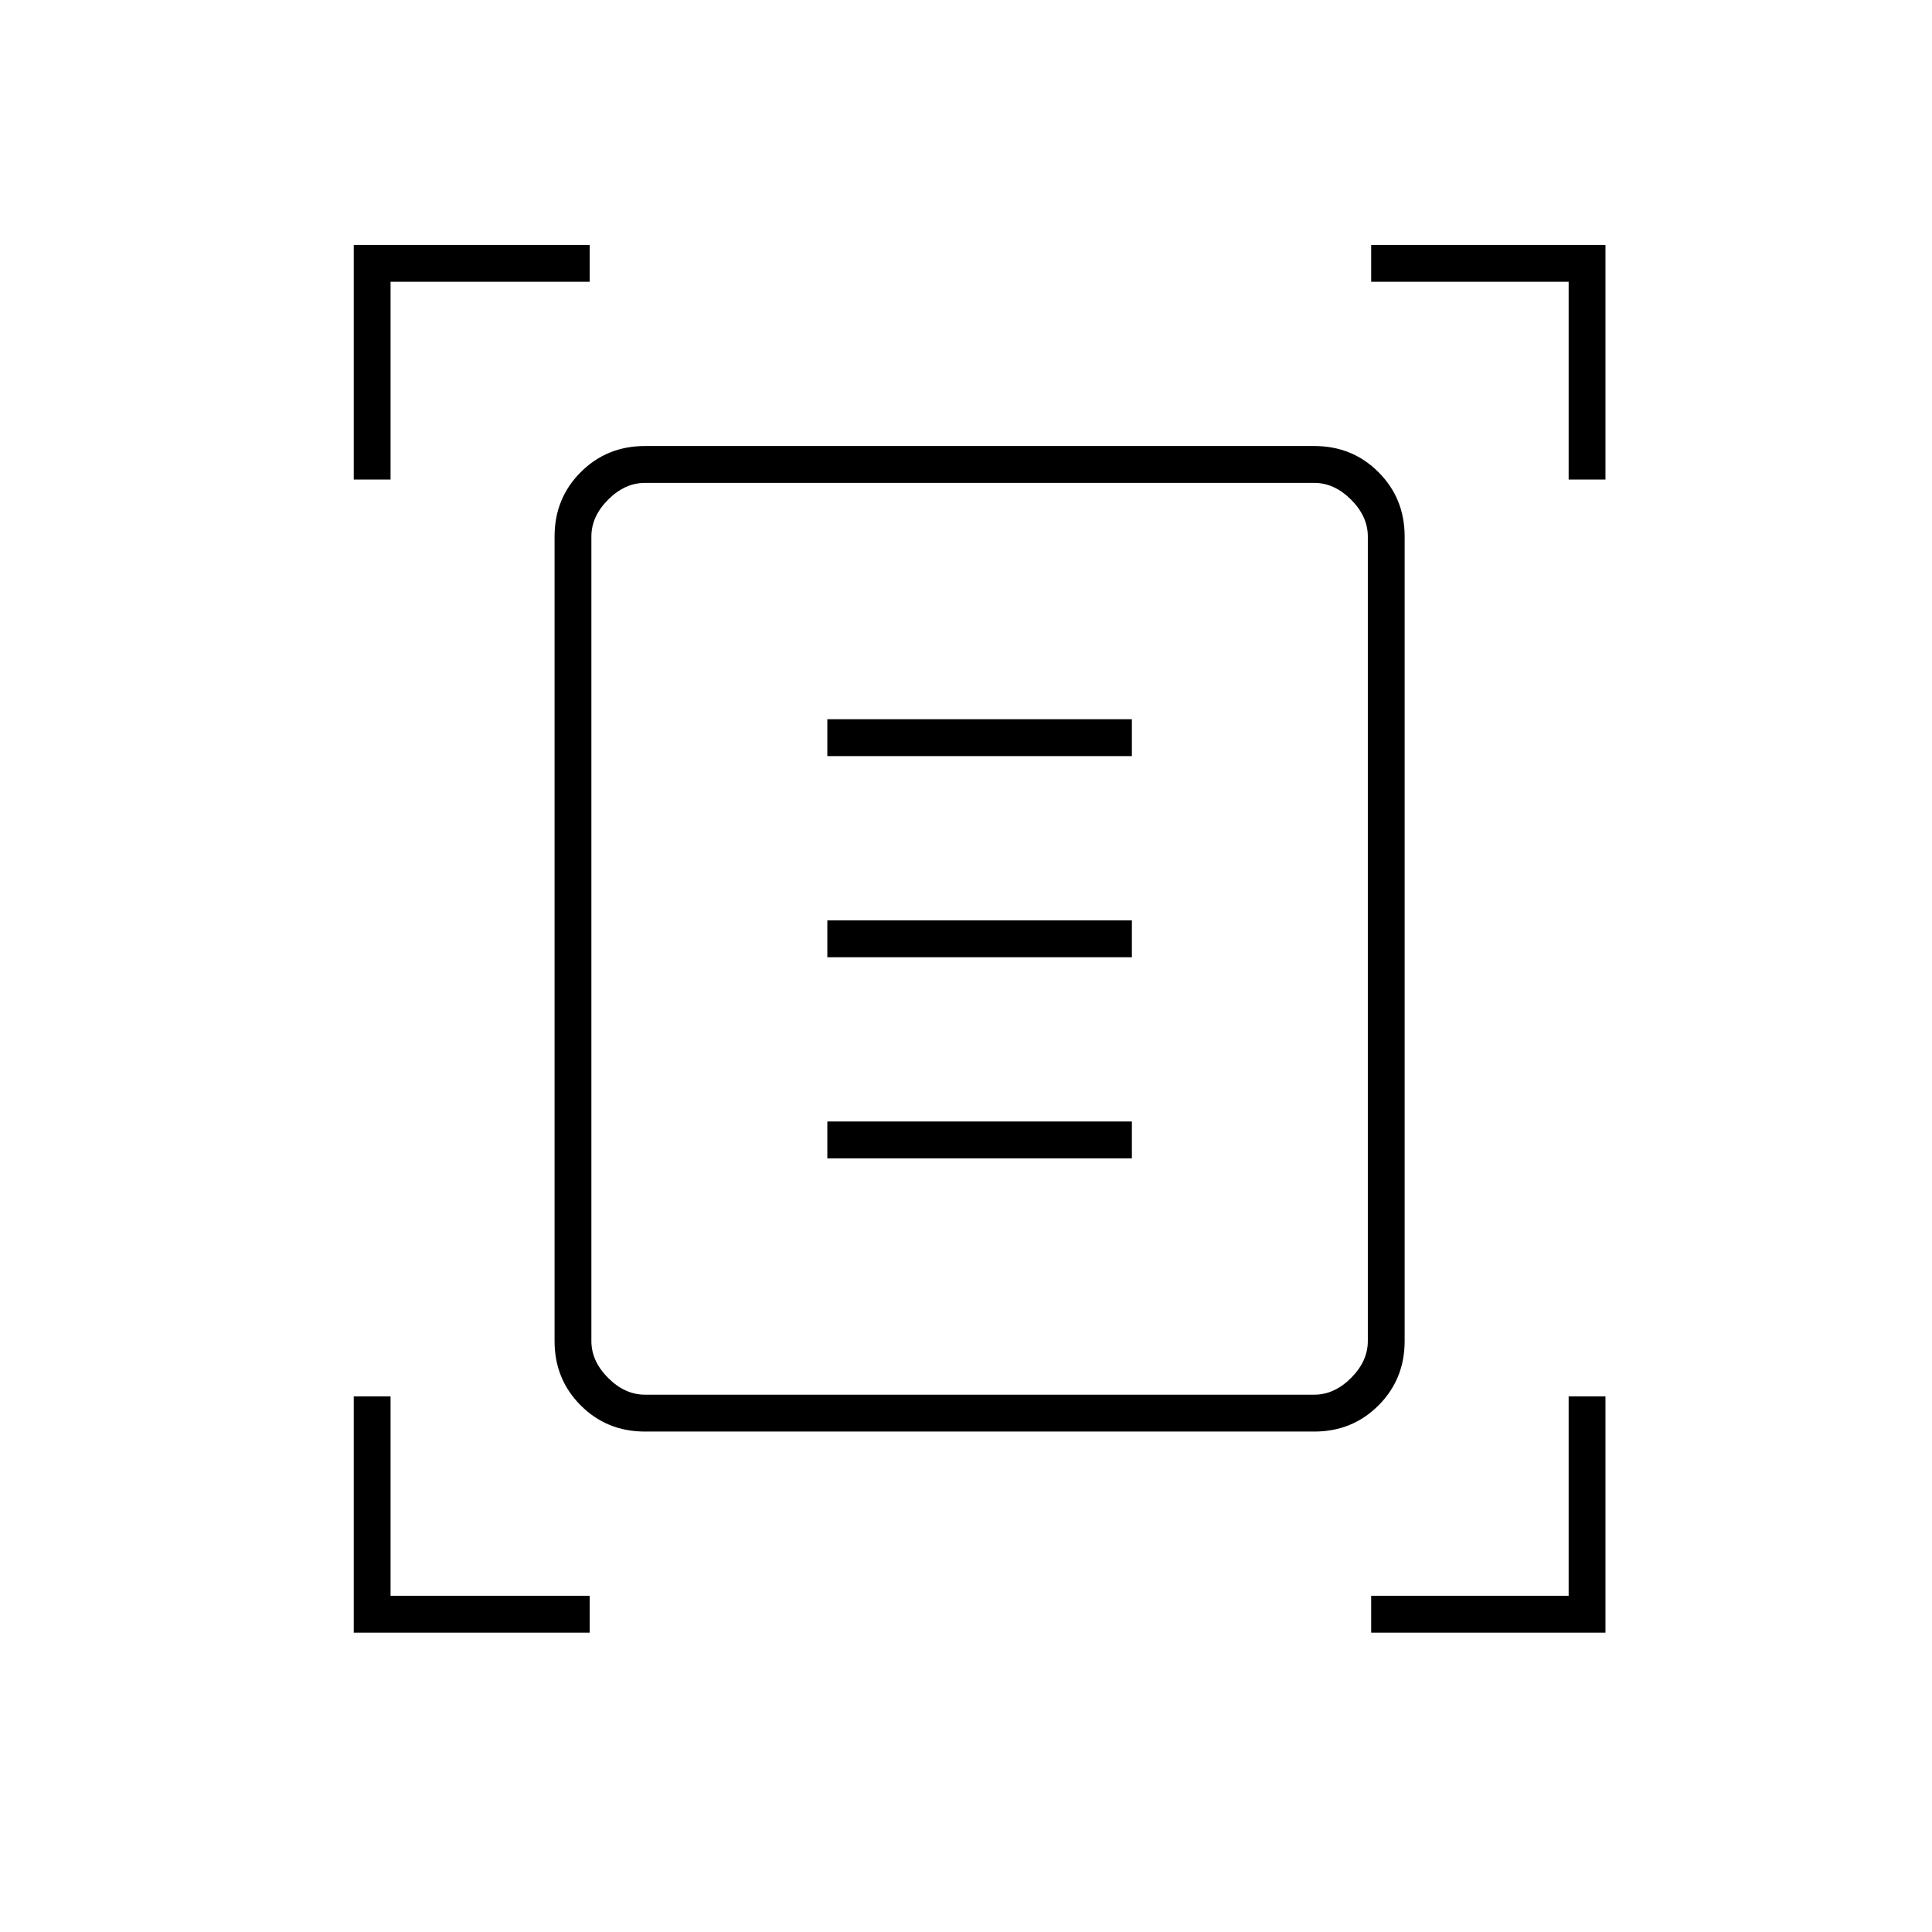 <svg xmlns="http://www.w3.org/2000/svg" width="71" height="71" viewBox="0 0 71 71" fill="none"><path d="M13 17.623V9H21.671V10.355H14.353V17.623H13ZM57.647 17.623V10.355H50.39V9H59V17.623H57.647ZM13 60V51.315H14.353V58.645H21.671V60H13ZM50.39 60V58.645H57.647V51.315H59V60H50.39ZM21.733 49.283C21.733 49.775 21.938 50.227 22.348 50.638C22.758 51.048 23.209 51.254 23.701 51.254H48.3C48.791 51.254 49.242 51.048 49.652 50.638C50.062 50.227 50.267 49.775 50.267 49.283V19.717C50.267 19.225 50.062 18.773 49.652 18.362C49.242 17.952 48.791 17.746 48.3 17.746H23.701C23.209 17.746 22.758 17.952 22.348 18.362C21.938 18.773 21.733 19.225 21.733 19.717V49.283ZM23.701 52.609C22.767 52.609 21.98 52.288 21.34 51.647C20.7 51.006 20.38 50.218 20.38 49.283V19.717C20.38 18.782 20.7 17.994 21.34 17.353C21.98 16.712 22.767 16.391 23.701 16.391H48.3C49.233 16.391 50.02 16.712 50.66 17.353C51.3 17.994 51.62 18.782 51.62 19.717V49.283C51.62 50.218 51.3 51.006 50.66 51.647C50.02 52.288 49.233 52.609 48.3 52.609H23.701ZM30.404 27.786H41.596V26.431H30.404V27.786ZM30.404 35.178H41.596V33.822H30.404V35.178ZM30.404 42.569H41.596V41.214H30.404V42.569ZM21.733 49.283V17.746V51.254V49.283Z" fill="black"></path></svg>